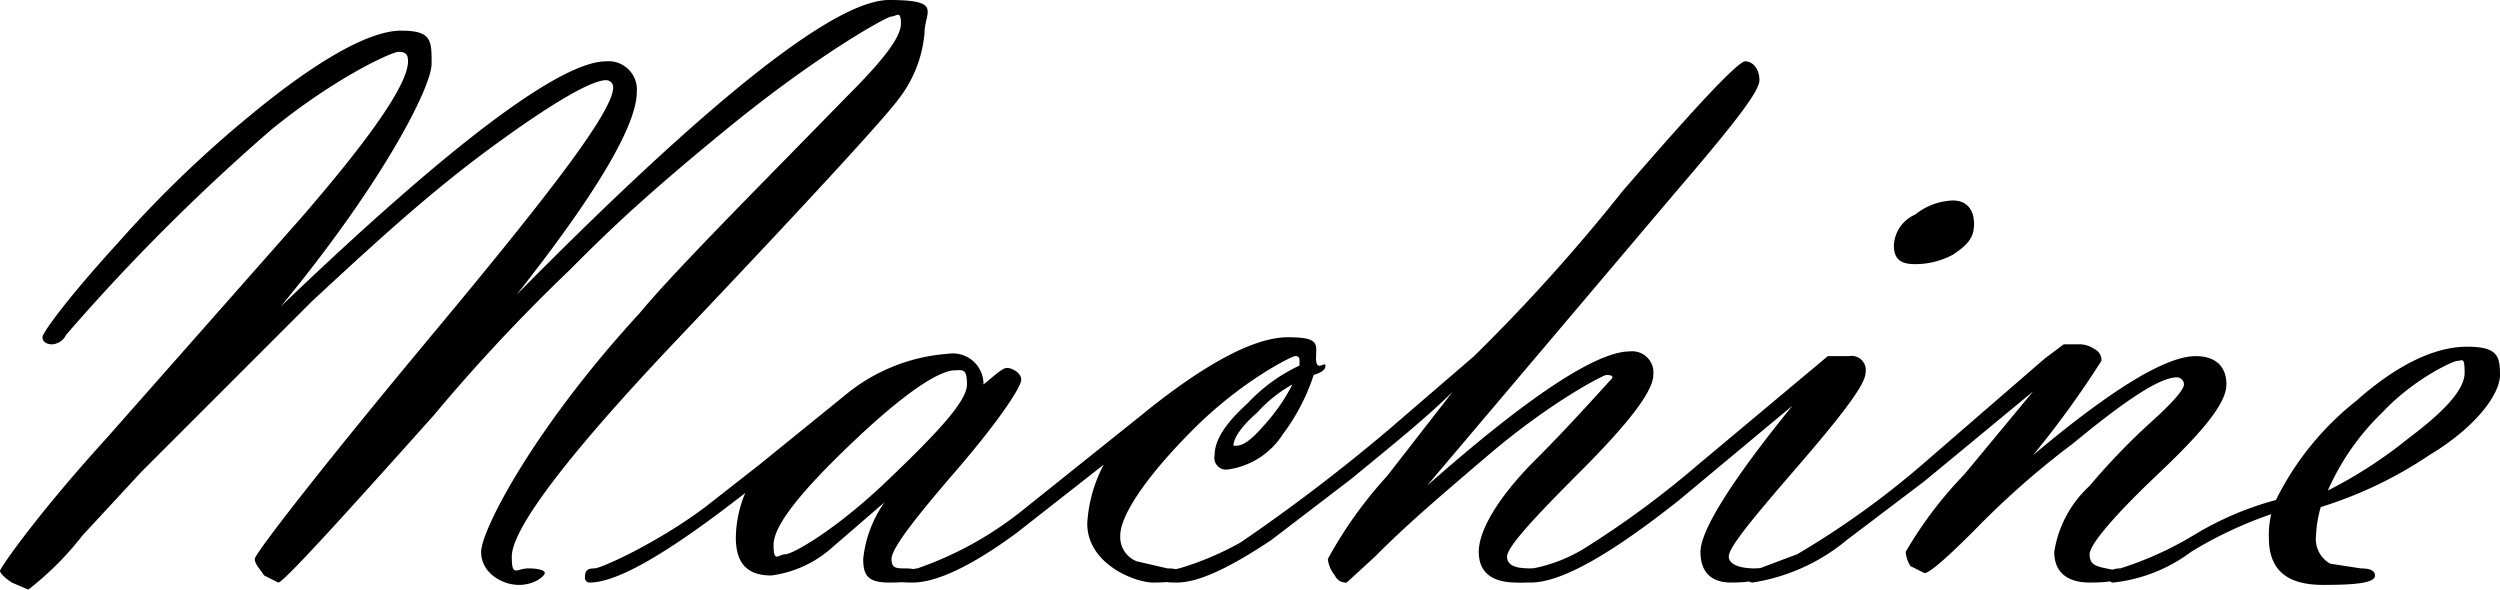 <svg xmlns="http://www.w3.org/2000/svg" viewBox="0 0 106 25">
  <g id="bffc5d25-9f71-4ea3-bebb-b87c5408efa0" data-name="レイヤー 2">
    <g id="b477ede5-85cf-4b5a-a5da-dade7e441435" data-name="レイヤー 1">
      <g>
        <path d="M21.9,12.5C30.1,4.2,35.4,0,37.7,0s1.5.5,1.5,1.4a5.3,5.3,0,0,1-1.1,2.8c-.5.7-3.6,4.1-9.3,10.1s-7.1,8.4-7.1,9.3.2.5.7.5.7.1.7.2-.4.5-1.1.5-1.6-.5-1.6-1.4,2.2-5.2,6.7-10.1c1.5-1.8,4.5-4.8,8.8-9.2,1.5-1.5,2.3-2.5,2.3-3.1S38,.7,37.8.7s-3.1,1.6-6.9,4.7-5.3,4.6-6.8,6.1a75.3,75.3,0,0,0-5.7,6.1c-4.2,4.7-6.4,7.1-6.6,7.1l-.6-.3c-.2-.3-.4-.5-.4-.7s2.6-3.6,7.6-9.6S26,4.7,26,3.7a.3.3,0,0,0-.3-.3c-.6,0-2.2.9-4.8,2.8s-4.9,4-7.7,6.6L6,20,3.5,22.7A13,13,0,0,1,1.2,25l-.7-.3c-.3-.2-.5-.4-.5-.5s1.5-2.3,4.5-5.6l8.3-9.4Q17.3,4,17.3,2.6c0-.3-.1-.4-.4-.4s-2.7,1.1-5.4,3.3a86.1,86.1,0,0,0-8.7,8.7.7.7,0,0,1-.6.4c-.2,0-.4-.1-.4-.3s1.1-1.7,3.2-4a48.9,48.9,0,0,1,5.6-5.4c2.9-2.4,5.1-3.6,6.4-3.6s1.3.4,1.3,1.4S16.2,7.8,11.9,13C19.2,6,23.8,2.6,25.7,2.6A1.2,1.2,0,0,1,27,3.9C27,5.3,25.3,8.2,21.9,12.5Z"/>
        <path d="M31.6,20.9c-3.2,2.5-5.4,3.8-6.6,3.8a.2.2,0,0,1-.2-.2c0-.3.1-.4.4-.4s2.7-1.1,4.7-2.6l2.3-1.8,3.7-3A7.7,7.7,0,0,1,40.2,15a1.3,1.3,0,0,1,1.5,1.3c.5-.4.8-.7,1-.7s.6.2.6.5-.9,1.7-2.8,3.9-2.7,3.3-2.7,3.7.2.4.6.4.6.1.6.3-.4.3-1.3.3-1.1-.3-1.1-1a5.1,5.1,0,0,1,.9-2.4l-2.2,1.9a4.8,4.8,0,0,1-2.6,1.2c-1,0-1.5-.5-1.5-1.6A5,5,0,0,1,31.6,20.9Zm8.9-5.2c-.7,0-2.2,1-4.4,3.1s-3.3,3.5-3.3,4.3.2.4.5.4,2.1-1,4.3-3.1S41,17,41,16.3,40.8,15.7,40.5,15.7Z"/>
        <path d="M46.8,19.7l-3.7,2.9c-1.9,1.4-3.4,2.1-4.4,2.1s-.2-.1-.2-.2a.4.4,0,0,1,.4-.4,15,15,0,0,0,4.5-2.5l5-4c2.7-2.2,4.8-3.3,6.2-3.3s1.2.3,1.2.9.4.1.4.3-.2.3-.5.4a8.6,8.6,0,0,1-1.3,2.5,3.3,3.3,0,0,1-2.3,1.5.5.5,0,0,1-.6-.6c0-.6.4-1.3,1.4-2.2a7.1,7.1,0,0,1,2.2-1.6v-.2c0-.2-.1-.2-.2-.2s-2.2,1-4.3,3.1-3.1,3.7-3.1,4.5a1.1,1.1,0,0,0,.7,1.1l1.3.3c.4,0,.7.1.7.3s-.5.3-1.3.3-2.8-.8-2.8-2.5A6,6,0,0,1,46.8,19.7Zm8-3.4a5.8,5.8,0,0,0-1.5,1.2c-.7.6-1,1.1-1,1.4h.1c.4,0,.8-.4,1.4-1.1A7.9,7.9,0,0,0,54.8,16.3Z"/>
        <path d="M60.5,20.6c4.3-3.8,7.2-5.7,8.6-5.7a.9.9,0,0,1,1,1c0,.7-1.1,2.1-3.1,4.1s-3.1,3.2-3.1,3.6.4.5,1,.5a.3.3,0,0,1,.3.3q0,.3-.9.3c-1,0-1.6-.4-1.6-1.3s.8-2.3,2.4-3.9,3-3.2,3.2-3.4-.1-.2-.2-.2-2.3,1.1-5,3.4-3.6,3.1-4.8,4.3l-1.2,1.1a.5.5,0,0,1-.5-.3,1.3,1.3,0,0,1-.3-.7,17.9,17.9,0,0,1,2.5-3.5l2.8-3.6c-1.1,1.1-2.6,2.3-4.3,3.7l-3.4,2.6c-1.8,1.2-3.1,1.8-4,1.8s-.2-.1-.2-.2.1-.4.3-.4A12.7,12.7,0,0,0,52.6,23a76.2,76.2,0,0,0,6.3-4.8l3.6-3.1a76.6,76.6,0,0,0,6.3-7C72,4.4,73.7,2.6,74,2.6s.6.3.6.8-1.2,2-3.6,4.8Z"/>
        <path d="M73.3,23.6c0,.3.4.5,1.1.5s.2.1.2.3-.4.3-1.2.3-1.3-.4-1.3-1.3,1.3-3,3.9-6.2l-4.8,4c-2.9,2.3-5,3.5-6.3,3.5s-.2-.1-.2-.2.1-.4.3-.4a6.6,6.6,0,0,0,2.1-.8A40.1,40.1,0,0,0,72,19.7l5.5-4.6h.9a.6.6,0,0,1,.7.7c0,.5-1,1.8-2.9,4S73.3,23.2,73.3,23.6Zm7.9-12.4c-.6,0-.9-.2-.9-.8a1.5,1.5,0,0,1,.9-1.3,2.7,2.7,0,0,1,1.6-.6c.6,0,.9.4.9,1s-.3.9-.9,1.3A3.4,3.4,0,0,1,81.2,11.2Z"/>
        <path d="M86.2,19.3q5-4.2,6.9-4.2c.8,0,1.3.4,1.3,1.2s-1,2-2.9,3.8-2.9,3-2.9,3.4.2.5.7.6.6.1.6.3-.4.3-1.3.3-1.5-.4-1.5-1.3a4.8,4.8,0,0,1,1.5-2.8,28.1,28.1,0,0,1,2.6-2.7c1-.9,1.4-1.4,1.4-1.6a.3.3,0,0,0-.3-.3c-.7,0-2.1.9-4.4,2.8a35.8,35.8,0,0,0-4.2,3.7q-1.8,1.8-2.1,1.8L81,24a1.4,1.4,0,0,1-.2-.6,17.1,17.1,0,0,1,2.5-3.3l2.9-3.5-4.6,3.8-3.3,2.5a8.2,8.2,0,0,1-4,1.8.2.2,0,0,1-.2-.2.5.5,0,0,1,.5-.4l1.6-.6a36.4,36.4,0,0,0,5.3-3.8l5.2-4.5.8-.6h.6a1.1,1.1,0,0,1,.7.2.5.5,0,0,1,.3.5A40.3,40.3,0,0,1,86.2,19.3Z"/>
        <path d="M96.3,21.8a17.2,17.2,0,0,0-3.4,1.6,6.7,6.7,0,0,1-3.3,1.3.2.2,0,0,1-.2-.2c0-.3.2-.4.5-.4A14.4,14.4,0,0,0,93,22.7a13.4,13.4,0,0,1,3.5-1.5A12.3,12.3,0,0,1,99.9,17c1.8-1.6,3.4-2.3,4.7-2.3s1.4.4,1.4,1.2-1,2.2-3,3.4a17.6,17.6,0,0,1-4.6,2.2,5,5,0,0,0-.2,1.2,1.2,1.2,0,0,0,.6,1.2l1.3.2q.6,0,.6.3c0,.3-.7.4-2.2.4s-2.3-.6-2.3-2A3.8,3.8,0,0,1,96.3,21.8Zm2.4-1a19.4,19.4,0,0,0,3.4-2.2c1.6-1.2,2.4-2.1,2.4-2.8s-.1-.5-.3-.5-1.9.8-3.2,2.2A10.4,10.4,0,0,0,98.7,20.8Z"/>
      </g>
    </g>
  </g>
</svg>

